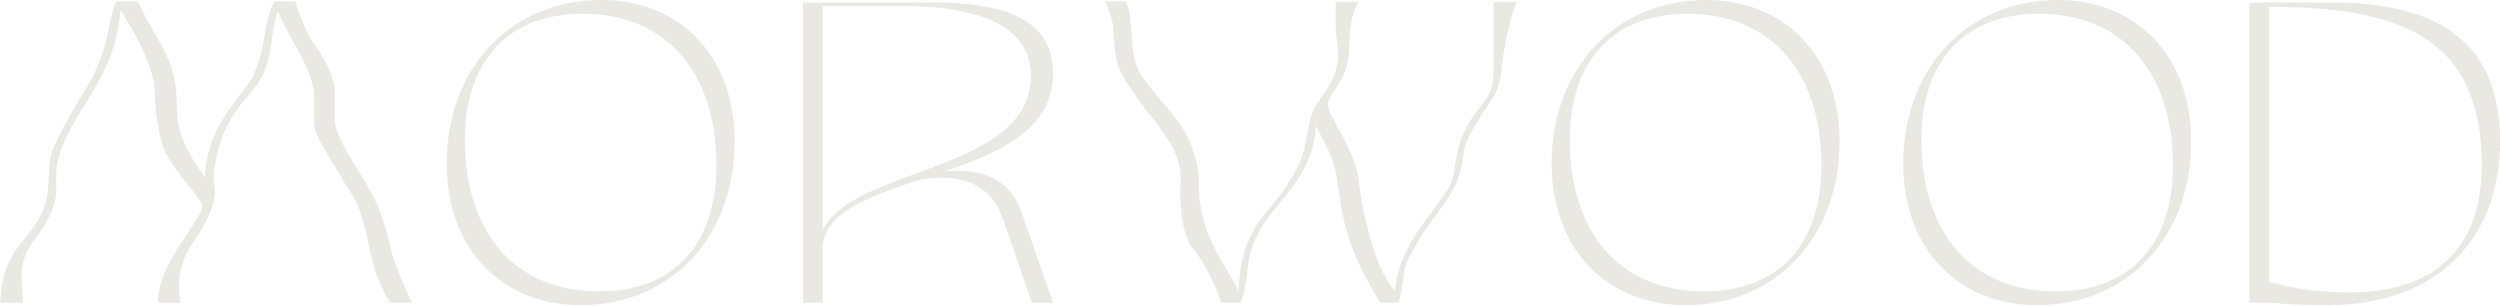 <?xml version="1.0" encoding="UTF-8"?> <svg xmlns="http://www.w3.org/2000/svg" width="1906" height="233" viewBox="0 0 1906 233" fill="none"><path d="M442.261 232.659C513.184 232.659 560.091 178.997 560.091 108.074C560.091 40.152 515.811 0 458.772 0C387.849 0 340.566 53.661 340.566 124.585C340.566 192.506 385.222 232.659 442.261 232.659ZM456.896 222.151C393.102 222.151 354.451 178.246 354.451 106.573C354.451 45.031 388.599 10.507 444.137 10.507C507.555 10.507 546.207 54.787 546.207 126.086C546.207 187.628 512.434 222.151 456.896 222.151Z" fill="#E9E8E3"></path><path d="M1284.67 232.659C1355.59 232.659 1402.5 178.997 1402.5 108.074C1402.5 40.152 1358.22 0 1301.18 0C1230.26 0 1182.98 53.661 1182.98 124.585C1182.98 192.506 1227.63 232.659 1284.67 232.659ZM1299.31 222.151C1235.51 222.151 1196.86 178.246 1196.86 106.573C1196.86 45.031 1231.01 10.507 1286.55 10.507C1349.97 10.507 1388.62 54.787 1388.62 126.086C1388.62 187.628 1354.84 222.151 1299.31 222.151Z" fill="#E9E8E3"></path><path d="M1552.71 232.659C1623.63 232.659 1670.54 178.997 1670.54 108.074C1670.54 40.152 1626.26 0 1569.22 0C1498.3 0 1451.02 53.661 1451.02 124.585C1451.02 192.506 1495.67 232.659 1552.71 232.659ZM1567.34 222.151C1503.55 222.151 1464.9 178.246 1464.9 106.573C1464.9 45.031 1499.05 10.507 1554.59 10.507C1618 10.507 1656.66 54.787 1656.66 126.086C1656.66 187.628 1622.88 222.151 1567.34 222.151Z" fill="#E9E8E3"></path><path d="M1773.91 232.658C1861.35 232.658 1906 178.997 1906 108.073C1906 34.148 1861.72 1.876 1777.29 1.876H1715V230.782H1730.01C1743.14 231.908 1756.65 232.658 1773.91 232.658ZM1791.55 222.902C1766.41 222.902 1742.77 219.149 1730.01 214.646V5.253C1828.32 5.253 1892.12 27.393 1892.12 126.086C1892.12 187.628 1857.59 222.902 1791.55 222.902Z" fill="#E9E8E3"></path><path d="M612.203 230.782H627.213V189.879C627.213 162.485 661.737 150.102 700.013 137.343C706.017 136.218 712.021 135.467 718.401 135.467C737.914 135.467 756.301 143.347 764.182 165.487L786.697 230.782H802.833L778.817 161.735C770.561 138.094 751.423 130.213 730.033 130.213C726.656 130.213 723.654 130.213 720.277 130.589C762.305 116.329 802.833 98.317 802.833 56.288C802.833 12.758 762.681 1.876 710.895 1.876H612.203V230.782ZM627.213 175.619V4.503H686.129C762.305 4.503 785.947 28.519 785.947 57.789C785.947 131.339 649.353 127.211 627.213 175.619Z" fill="#E9E8E3"></path><path d="M945.893 230.783H931.335C928.056 221.694 919.215 200.871 910.087 190.286C900.958 179.701 899.463 155.67 899.857 144.978C901.037 125.732 898.381 116.51 883.331 96.061C876.249 86.438 853.25 59.574 851.066 44.739C850.28 39.392 848.706 27.257 848.706 21.483C848.706 15.709 844.509 5.445 842.41 1.034H858.149C860.667 5.525 861.559 11.459 861.69 13.865C865.231 55.564 861.69 48.347 894.348 87.641C911.625 108.429 914.809 131.479 914.022 144.978C915.596 183.069 936.843 203.918 944.319 222.763C945.893 170.238 969.406 162.62 983.273 137.761C1000.49 113.302 992.716 96.061 1004.91 77.617C1025.37 51.154 1019.87 39.927 1018.29 21.884V1.435H1035.6C1028.52 13.865 1029.31 27.364 1028.52 36.719C1028.52 51.154 1023.41 60.135 1015.93 70.801C1015.27 71.736 1013.73 74.409 1012.78 77.617C1011.84 80.825 1013.7 85.636 1014.75 87.641C1041.51 135.355 1032.49 129.34 1040.33 164.224C1048.16 199.107 1054.88 210.735 1063.54 221.962C1066.29 187.078 1091.87 164.224 1104.85 142.572C1113.9 123.727 1104.07 110.896 1130.82 78.419C1138.64 68.934 1138.69 59.975 1138.69 53.56V1.435H1156.4C1148.92 18.676 1144.75 50.352 1144.6 53.56C1144.2 61.579 1141.05 70.4 1137.91 74.81C1106.82 121.722 1120.96 108.491 1111.15 137.36C1107.61 147.784 1093.84 165.427 1085.97 176.252C1064.33 209.933 1073.77 203.117 1066.29 230.783H1052.13C1043.47 215.546 1030 194.558 1023.8 164.224C1017.9 135.355 1022.23 128.138 1002.95 96.061C1002.95 128.939 976.584 151.794 963.599 170.238C946.68 197.503 954.156 208.73 945.893 230.783Z" fill="#E9E8E3"></path><path d="M29.4 178.604C9.8 202.064 18.424 217.03 17.248 230.783H0L0.027 230.522C1.971 211.66 3.22 199.541 21.56 178.604C43.512 151.503 33.712 135.324 39.592 115.908C44.923 101.67 59.322 77.347 65.856 66.966C83.887 37.438 81.927 16 88.591 1.034H105.055C113.679 20.45 126.943 36.629 132.103 56.449C139.159 83.549 125.831 94.471 156.407 135.324C157.191 98.516 179.927 78.291 191.686 60.494C205.014 33.798 199.134 18.832 209.326 1.034H225.006C230.651 18.832 237.027 30.292 239.51 33.798C249.31 45.932 255.974 63.73 255.19 69.797V93.662C259.894 114.695 280.727 137.751 289.294 160.402C291.384 165.93 295.958 179.251 297.526 188.311C299.094 197.372 309.155 220.401 313.989 230.783H297.526C275.966 197.21 285.374 170.514 263.422 140.582C254.406 124.807 239.118 103.369 239.51 93.662V69.797C235.198 46.337 220.302 30.157 212.462 9.124H211.678C209.797 12.36 207.497 27.73 206.582 35.011C201.878 70.606 185.023 68.583 170.519 101.751C167.121 110.515 160.954 130.793 163.463 141.796C165.971 152.798 156.407 170.919 151.311 178.604C136.415 199.637 134.847 210.558 137.591 230.783H120.343C120.343 199.233 156.799 164.851 154.055 156.357C151.311 147.863 128.836 127.638 123.087 108.223C123.087 108.223 117.991 88.403 117.991 69.797C117.991 51.191 100.743 21.124 92.511 8.719H91.727C87.415 59.28 58.8 79.505 45.863 115.908C37.24 142.604 52.136 145.436 29.4 178.604Z" fill="#E9E8E3"></path></svg> 